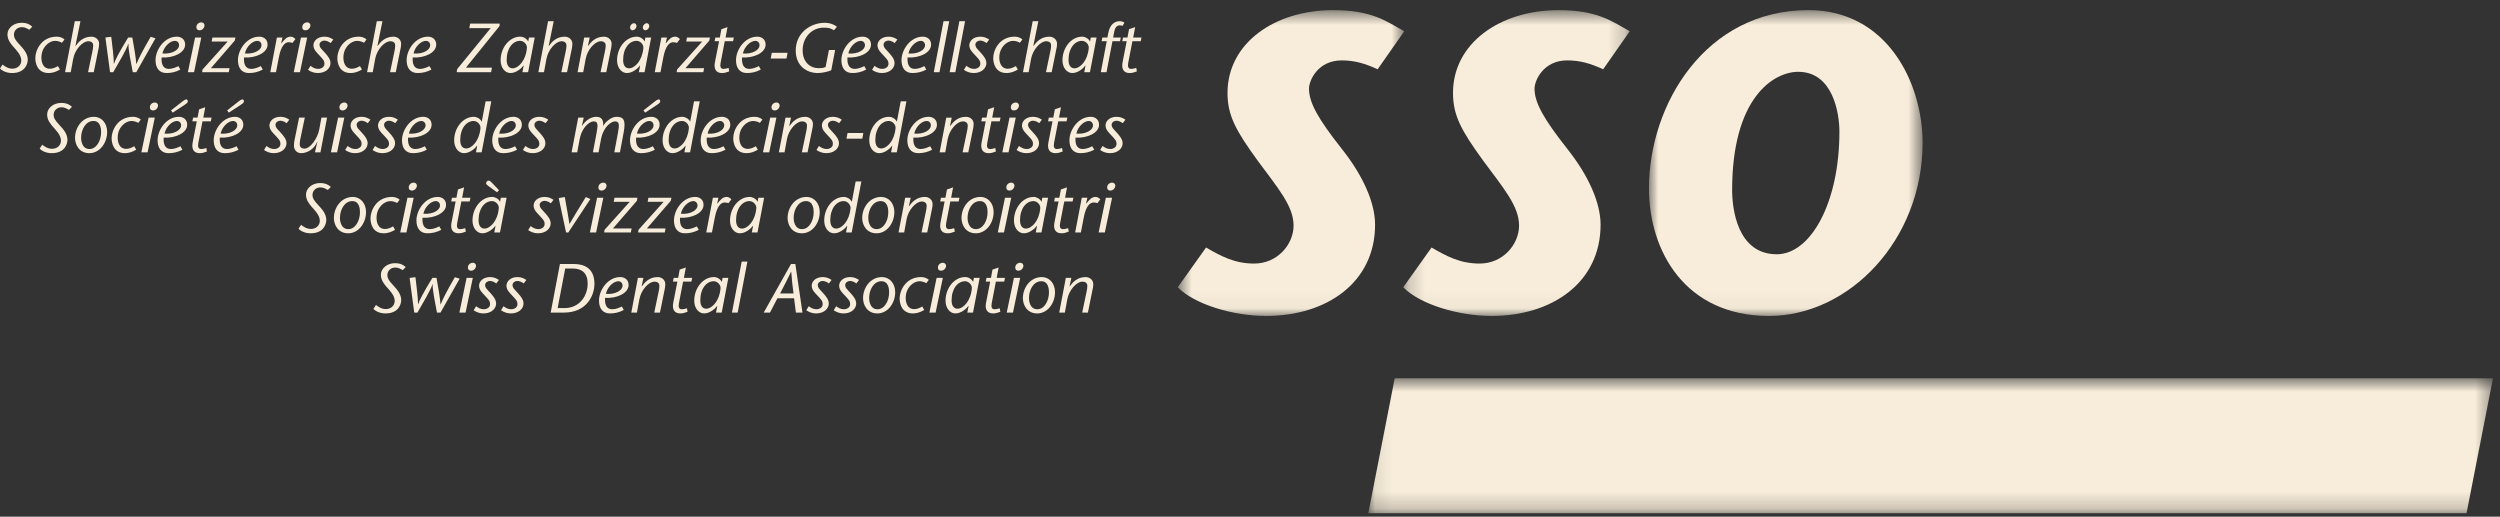<svg width="150" height="31" viewBox="0 0 150 31" fill="none" xmlns="http://www.w3.org/2000/svg">
<rect x="0" y="0" width="150" height="31" fill="#333333" stroke="none"/>
<g clip-path="url(#clip0_4120_366)">
<mask id="mask0_4120_366" style="mask-type:alpha" maskUnits="userSpaceOnUse" x="70" y="0" width="15" height="19">
<path d="M70.666 0.608H84.255V18.957H70.666V0.608Z" fill="white"/>
</mask>
<g mask="url(#mask0_4120_366)">
<path fill-rule="evenodd" clip-rule="evenodd" d="M84.255 1.876C83.173 1.267 82.301 0.608 79.982 0.608C76.483 0.608 73.651 2.586 73.651 5.577C73.651 6.944 74.166 7.856 75.454 9.63C76.688 11.303 77.614 12.368 77.614 13.533C77.614 14.649 76.663 15.814 75.247 15.814C74.063 15.814 73.241 15.358 72.364 14.851L70.666 17.234C71.644 18.249 73.961 18.957 75.968 18.957C79.622 18.957 82.505 16.93 82.505 13.483C82.505 12.19 81.81 10.568 80.498 8.92C79.08 7.122 78.54 6.159 78.54 5.321C78.54 4.816 79.08 3.624 80.498 3.624C81.269 3.624 81.887 3.803 82.659 4.156L84.255 1.876Z" fill="#F8EDDA"/>
</g>
<mask id="mask1_4120_366" style="mask-type:alpha" maskUnits="userSpaceOnUse" x="84" y="0" width="14" height="19">
<path d="M84.195 0.608H97.785V18.957H84.195V0.608Z" fill="white"/>
</mask>
<g mask="url(#mask1_4120_366)">
<path fill-rule="evenodd" clip-rule="evenodd" d="M97.785 1.876C96.703 1.267 95.829 0.608 93.512 0.608C90.013 0.608 87.18 2.586 87.18 5.577C87.18 6.944 87.697 7.856 88.984 9.63C90.219 11.303 91.144 12.368 91.144 13.533C91.144 14.649 90.192 15.814 88.779 15.814C87.594 15.814 86.769 15.358 85.894 14.851L84.195 17.234C85.174 18.249 87.49 18.957 89.497 18.957C93.153 18.957 96.035 16.93 96.035 13.483C96.035 12.19 95.339 10.568 94.029 8.92C92.613 7.122 92.072 6.159 92.072 5.321C92.072 4.816 92.613 3.624 94.029 3.624C94.8 3.624 95.417 3.803 96.19 4.156L97.785 1.876Z" fill="#F8EDDA"/>
</g>
<mask id="mask2_4120_366" style="mask-type:alpha" maskUnits="userSpaceOnUse" x="98" y="0" width="18" height="19">
<path d="M98.938 0.608H115.356V18.957H98.938V0.608Z" fill="white"/>
</mask>
<g mask="url(#mask2_4120_366)">
<path fill-rule="evenodd" clip-rule="evenodd" d="M106.607 15.256C104.213 15.256 103.928 12.469 103.928 11.403C103.928 5.88 106.4 4.309 107.894 4.309C109.978 4.309 110.365 6.791 110.365 7.906C110.365 12.165 108.64 15.256 106.607 15.256ZM106.143 18.957C110.929 18.957 115.356 14.419 115.356 8.565C115.356 4.968 113.221 0.607 108.512 0.607C102.309 0.607 98.938 6.284 98.938 11.302C98.938 15.052 101.099 18.957 106.143 18.957Z" fill="#F8EDDA"/>
</g>
<mask id="mask3_4120_366" style="mask-type:alpha" maskUnits="userSpaceOnUse" x="82" y="22" width="68" height="9">
<path d="M82.098 22.696H149.579V30.79H82.098V22.696Z" fill="white"/>
</mask>
<g mask="url(#mask3_4120_366)">
<path fill-rule="evenodd" clip-rule="evenodd" d="M82.098 30.79H147.993L149.579 22.696H83.683L82.098 30.79Z" fill="#F8EDDA"/>
</g>
<path fill-rule="evenodd" clip-rule="evenodd" d="M1.759 1.784C1.657 1.734 1.531 1.63 1.302 1.63C1.049 1.63 0.837 1.817 0.837 2.075C0.837 2.263 0.918 2.413 1.193 2.7C1.451 2.971 1.666 3.25 1.666 3.583C1.666 3.799 1.531 4.382 0.719 4.382C0.406 4.382 0.119 4.25 0 4.107L0.152 3.874C0.304 3.991 0.491 4.12 0.744 4.12C1.04 4.12 1.277 3.924 1.277 3.625C1.277 3.3 0.973 3 0.804 2.808C0.622 2.6 0.448 2.375 0.448 2.059C0.448 1.684 0.82 1.367 1.286 1.367C1.645 1.367 1.801 1.484 1.937 1.601L1.759 1.784Z" fill="#F8EDDA"/>
<path fill-rule="evenodd" clip-rule="evenodd" d="M3.595 4.174C3.367 4.308 3.147 4.382 2.919 4.382C2.25 4.382 2.119 3.807 2.119 3.475C2.119 3.041 2.462 2.2 3.409 2.2C3.586 2.2 3.764 2.266 3.87 2.366L3.718 2.567C3.662 2.525 3.468 2.45 3.316 2.45C2.927 2.45 2.483 2.849 2.483 3.449C2.483 3.666 2.542 4.124 2.999 4.124C3.168 4.124 3.333 4.049 3.477 3.965L3.595 4.174Z" fill="#F8EDDA"/>
<path fill-rule="evenodd" clip-rule="evenodd" d="M4.526 2.75L4.535 2.759C4.712 2.517 4.978 2.201 5.49 2.201C5.731 2.201 5.947 2.372 5.947 2.626C5.947 2.771 5.922 2.88 5.892 3.016L5.626 4.333H5.283L5.549 3.063C5.57 2.979 5.592 2.834 5.592 2.734C5.592 2.579 5.499 2.475 5.296 2.475C4.949 2.475 4.492 2.975 4.391 3.533L4.243 4.333H3.904L4.488 1.272H4.827L4.526 2.75Z" fill="#F8EDDA"/>
<path fill-rule="evenodd" clip-rule="evenodd" d="M6.675 2.208C6.735 2.75 6.836 3.449 6.828 3.824L6.836 3.833C6.904 3.608 7.149 3.133 7.69 2.25H7.94C8.033 2.771 8.164 3.524 8.177 3.841H8.185C8.375 3.408 8.477 3.183 9.04 2.208L9.327 2.297L8.177 4.332H7.966C7.872 3.82 7.69 2.966 7.708 2.633L7.699 2.625C7.598 2.966 7.09 3.82 6.794 4.332H6.603L6.324 2.25L6.675 2.208Z" fill="#F8EDDA"/>
<path fill-rule="evenodd" clip-rule="evenodd" d="M10.744 2.742C10.757 2.567 10.643 2.451 10.491 2.451C10.203 2.451 9.835 2.792 9.746 3.209C10.334 3.258 10.723 2.992 10.744 2.742ZM10.821 4.174C10.541 4.325 10.262 4.382 9.992 4.382C9.544 4.382 9.332 4.066 9.332 3.609C9.332 2.983 9.86 2.2 10.609 2.2C10.842 2.2 11.108 2.333 11.108 2.676C11.108 3.175 10.389 3.491 9.696 3.449C9.679 3.733 9.713 4.133 10.14 4.133C10.355 4.133 10.592 4.024 10.702 3.966L10.821 4.174Z" fill="#F8EDDA"/>
<path fill-rule="evenodd" clip-rule="evenodd" d="M11.783 1.622C11.783 1.459 11.93 1.343 12.073 1.343C12.225 1.343 12.271 1.459 12.271 1.521C12.271 1.647 12.161 1.817 11.976 1.817C11.792 1.817 11.783 1.676 11.783 1.622ZM12.077 2.25L11.644 4.333H11.271L11.705 2.25H12.077Z" fill="#F8EDDA"/>
<path fill-rule="evenodd" clip-rule="evenodd" d="M14.087 2.434L12.653 4.091H13.774L13.727 4.332H12.129L12.15 4.174L13.66 2.492H12.699L12.746 2.25H14.125L14.087 2.434Z" fill="#F8EDDA"/>
<path fill-rule="evenodd" clip-rule="evenodd" d="M15.69 2.742C15.703 2.567 15.588 2.451 15.437 2.451C15.149 2.451 14.781 2.792 14.692 3.209C15.28 3.258 15.669 2.992 15.69 2.742ZM15.766 4.174C15.487 4.325 15.208 4.382 14.937 4.382C14.489 4.382 14.277 4.066 14.277 3.609C14.277 2.983 14.806 2.2 15.555 2.2C15.787 2.2 16.054 2.333 16.054 2.676C16.054 3.175 15.335 3.491 14.642 3.449C14.624 3.733 14.658 4.133 15.085 4.133C15.301 4.133 15.538 4.024 15.648 3.966L15.766 4.174Z" fill="#F8EDDA"/>
<path fill-rule="evenodd" clip-rule="evenodd" d="M16.872 2.592L16.881 2.601C17.092 2.342 17.211 2.2 17.451 2.2C17.566 2.2 17.65 2.276 17.727 2.342L17.549 2.576C17.516 2.559 17.435 2.533 17.32 2.533C17.084 2.533 16.859 2.783 16.737 3.413L16.559 4.333H16.217L16.614 2.251H16.948L16.872 2.592Z" fill="#F8EDDA"/>
<path fill-rule="evenodd" clip-rule="evenodd" d="M18.136 1.622C18.136 1.459 18.283 1.343 18.427 1.343C18.579 1.343 18.625 1.459 18.625 1.521C18.625 1.647 18.514 1.817 18.33 1.817C18.145 1.817 18.136 1.676 18.136 1.622ZM18.431 2.25L17.998 4.333H17.625L18.058 2.25H18.431Z" fill="#F8EDDA"/>
<path fill-rule="evenodd" clip-rule="evenodd" d="M19.838 2.584C19.732 2.5 19.588 2.434 19.453 2.434C19.326 2.434 19.169 2.533 19.169 2.675C19.169 2.854 19.313 2.962 19.487 3.158C19.669 3.362 19.829 3.55 19.829 3.791C19.829 4.091 19.546 4.382 19.068 4.382C18.853 4.382 18.645 4.308 18.48 4.191L18.629 3.949C18.776 4.066 18.924 4.133 19.093 4.133C19.271 4.133 19.466 4.024 19.466 3.833C19.466 3.625 19.377 3.558 19.157 3.316C19.017 3.162 18.806 2.983 18.806 2.717C18.806 2.475 19.026 2.2 19.474 2.2C19.719 2.2 19.889 2.3 19.998 2.375L19.838 2.584Z" fill="#F8EDDA"/>
<path fill-rule="evenodd" clip-rule="evenodd" d="M21.716 4.174C21.488 4.308 21.268 4.382 21.04 4.382C20.371 4.382 20.24 3.807 20.24 3.475C20.24 3.041 20.583 2.2 21.53 2.2C21.707 2.2 21.885 2.266 21.991 2.366L21.839 2.567C21.783 2.525 21.589 2.45 21.437 2.45C21.048 2.45 20.604 2.849 20.604 3.449C20.604 3.666 20.663 4.124 21.12 4.124C21.289 4.124 21.454 4.049 21.598 3.965L21.716 4.174Z" fill="#F8EDDA"/>
<path fill-rule="evenodd" clip-rule="evenodd" d="M22.647 2.75L22.656 2.759C22.833 2.517 23.099 2.201 23.611 2.201C23.852 2.201 24.068 2.372 24.068 2.626C24.068 2.771 24.043 2.88 24.013 3.016L23.746 4.333H23.404L23.671 3.063C23.691 2.979 23.712 2.834 23.712 2.734C23.712 2.579 23.62 2.475 23.417 2.475C23.07 2.475 22.613 2.975 22.511 3.533L22.364 4.333H22.025L22.609 1.272H22.947L22.647 2.75Z" fill="#F8EDDA"/>
<path fill-rule="evenodd" clip-rule="evenodd" d="M25.811 2.742C25.824 2.567 25.709 2.451 25.557 2.451C25.269 2.451 24.901 2.792 24.813 3.209C25.4 3.258 25.79 2.992 25.811 2.742ZM25.887 4.174C25.608 4.325 25.329 4.382 25.058 4.382C24.61 4.382 24.398 4.066 24.398 3.609C24.398 2.983 24.927 2.2 25.676 2.2C25.908 2.2 26.174 2.333 26.174 2.676C26.174 3.175 25.456 3.491 24.762 3.449C24.745 3.733 24.779 4.133 25.206 4.133C25.422 4.133 25.658 4.024 25.769 3.966L25.887 4.174Z" fill="#F8EDDA"/>
<path fill-rule="evenodd" clip-rule="evenodd" d="M29.965 1.571L27.952 4.062H29.517L29.465 4.333H27.402L27.428 4.149L29.44 1.688H28.159L28.21 1.417H29.986L29.965 1.571Z" fill="#F8EDDA"/>
<path fill-rule="evenodd" clip-rule="evenodd" d="M31.208 2.45C30.777 2.45 30.4 2.883 30.4 3.599C30.4 3.916 30.532 4.099 30.756 4.099C31.098 4.099 31.551 3.641 31.614 2.883C31.64 2.691 31.445 2.45 31.208 2.45ZM31.686 4.333H31.344L31.42 3.94L31.411 3.932C31.319 4.066 30.992 4.382 30.629 4.382C30.303 4.382 30.037 4.066 30.037 3.616C30.037 2.858 30.566 2.2 31.217 2.2C31.395 2.2 31.598 2.308 31.686 2.483H31.695L31.737 2.25H32.083L31.686 4.333Z" fill="#F8EDDA"/>
<path fill-rule="evenodd" clip-rule="evenodd" d="M32.922 2.75L32.932 2.759C33.109 2.517 33.375 2.201 33.887 2.201C34.127 2.201 34.343 2.372 34.343 2.626C34.343 2.771 34.318 2.88 34.289 3.016L34.022 4.333H33.68L33.946 3.063C33.967 2.979 33.988 2.834 33.988 2.734C33.988 2.579 33.895 2.475 33.692 2.475C33.346 2.475 32.888 2.975 32.787 3.533L32.639 4.333H32.301L32.884 1.272H33.223L32.922 2.75Z" fill="#F8EDDA"/>
<path fill-rule="evenodd" clip-rule="evenodd" d="M35.276 2.75L35.285 2.759C35.462 2.517 35.728 2.201 36.24 2.201C36.481 2.201 36.697 2.371 36.697 2.626C36.697 2.771 36.672 2.88 36.643 3.016L36.376 4.333H36.033L36.299 3.063C36.32 2.979 36.342 2.833 36.342 2.734C36.342 2.579 36.249 2.475 36.046 2.475C35.699 2.475 35.242 2.975 35.141 3.533L34.993 4.333H34.654L35.052 2.251H35.382L35.276 2.75Z" fill="#F8EDDA"/>
<path fill-rule="evenodd" clip-rule="evenodd" d="M38.952 1.605C38.931 1.721 38.825 1.817 38.72 1.817C38.622 1.817 38.55 1.717 38.572 1.605C38.588 1.501 38.707 1.392 38.799 1.392C38.906 1.392 38.977 1.492 38.952 1.605ZM37.806 1.605C37.823 1.501 37.937 1.392 38.035 1.392C38.14 1.392 38.207 1.492 38.187 1.605C38.161 1.721 38.056 1.817 37.954 1.817C37.852 1.817 37.785 1.717 37.806 1.605ZM38.195 2.45C37.764 2.45 37.388 2.883 37.388 3.599C37.388 3.916 37.519 4.099 37.742 4.099C38.085 4.099 38.538 3.642 38.601 2.883C38.627 2.692 38.431 2.45 38.195 2.45ZM38.673 4.332H38.33L38.406 3.941L38.398 3.932C38.305 4.066 37.98 4.382 37.615 4.382C37.29 4.382 37.023 4.066 37.023 3.617C37.023 2.858 37.552 2.2 38.204 2.2C38.381 2.2 38.584 2.308 38.673 2.483H38.681L38.723 2.25H39.07L38.673 4.332Z" fill="#F8EDDA"/>
<path fill-rule="evenodd" clip-rule="evenodd" d="M39.941 2.592L39.949 2.601C40.16 2.342 40.28 2.2 40.52 2.2C40.635 2.2 40.719 2.276 40.796 2.342L40.618 2.576C40.584 2.559 40.504 2.533 40.389 2.533C40.152 2.533 39.928 2.783 39.806 3.413L39.628 4.333H39.285L39.683 2.251H40.017L39.941 2.592Z" fill="#F8EDDA"/>
<path fill-rule="evenodd" clip-rule="evenodd" d="M42.56 2.434L41.126 4.091H42.246L42.2 4.332H40.602L40.622 4.174L42.133 2.492H41.172L41.219 2.25H42.598L42.56 2.434Z" fill="#F8EDDA"/>
<path fill-rule="evenodd" clip-rule="evenodd" d="M43.752 4.283C43.608 4.341 43.457 4.383 43.325 4.383C42.944 4.383 42.818 4.12 42.898 3.725L43.144 2.471H42.877L42.923 2.25H43.19L43.283 1.751L43.651 1.626L43.533 2.25H44.031L43.985 2.471H43.486L43.237 3.763C43.19 4 43.241 4.133 43.402 4.133C43.515 4.133 43.634 4.099 43.718 4.074L43.752 4.283Z" fill="#F8EDDA"/>
<path fill-rule="evenodd" clip-rule="evenodd" d="M45.572 2.742C45.586 2.567 45.471 2.451 45.319 2.451C45.031 2.451 44.663 2.792 44.574 3.209C45.162 3.258 45.551 2.992 45.572 2.742ZM45.648 4.174C45.369 4.325 45.09 4.382 44.819 4.382C44.371 4.382 44.16 4.066 44.16 3.609C44.16 2.983 44.688 2.2 45.437 2.2C45.669 2.2 45.936 2.333 45.936 2.676C45.936 3.175 45.218 3.491 44.524 3.449C44.507 3.733 44.54 4.133 44.968 4.133C45.184 4.133 45.42 4.024 45.53 3.966L45.648 4.174Z" fill="#F8EDDA"/>
<path fill-rule="evenodd" clip-rule="evenodd" d="M46.242 3.512L46.306 3.17H47.253L47.189 3.512H46.242Z" fill="#F8EDDA"/>
<path fill-rule="evenodd" clip-rule="evenodd" d="M50.108 3L49.875 4.216C49.672 4.316 49.262 4.382 49.071 4.382C48.421 4.382 47.744 3.974 47.744 3.033C47.744 1.95 48.657 1.367 49.477 1.367C49.816 1.367 50.095 1.493 50.214 1.609L50.036 1.817C49.926 1.759 49.833 1.659 49.427 1.659C48.708 1.659 48.158 2.242 48.158 3.016C48.158 3.716 48.599 4.091 49.114 4.091C49.216 4.087 49.385 4.099 49.537 4.016L49.736 3H50.108Z" fill="#F8EDDA"/>
<path fill-rule="evenodd" clip-rule="evenodd" d="M51.897 2.742C51.91 2.567 51.795 2.451 51.643 2.451C51.355 2.451 50.987 2.792 50.899 3.209C51.487 3.258 51.876 2.992 51.897 2.742ZM51.973 4.174C51.694 4.325 51.415 4.382 51.144 4.382C50.696 4.382 50.484 4.066 50.484 3.609C50.484 2.983 51.013 2.2 51.761 2.2C51.994 2.2 52.261 2.333 52.261 2.676C52.261 3.175 51.542 3.491 50.848 3.449C50.831 3.733 50.865 4.133 51.292 4.133C51.508 4.133 51.745 4.024 51.855 3.966L51.973 4.174Z" fill="#F8EDDA"/>
<path fill-rule="evenodd" clip-rule="evenodd" d="M53.682 2.584C53.575 2.5 53.432 2.434 53.296 2.434C53.17 2.434 53.013 2.533 53.013 2.675C53.013 2.854 53.157 2.962 53.33 3.158C53.513 3.362 53.673 3.55 53.673 3.791C53.673 4.091 53.39 4.382 52.912 4.382C52.696 4.382 52.488 4.308 52.324 4.191L52.472 3.949C52.62 4.066 52.768 4.133 52.937 4.133C53.115 4.133 53.309 4.024 53.309 3.833C53.309 3.625 53.221 3.558 53 3.316C52.861 3.162 52.65 2.983 52.65 2.717C52.65 2.475 52.87 2.2 53.317 2.2C53.563 2.2 53.732 2.3 53.842 2.375L53.682 2.584Z" fill="#F8EDDA"/>
<path fill-rule="evenodd" clip-rule="evenodd" d="M55.502 2.742C55.515 2.567 55.401 2.451 55.248 2.451C54.961 2.451 54.593 2.792 54.505 3.209C55.092 3.258 55.481 2.992 55.502 2.742ZM55.579 4.174C55.3 4.325 55.02 4.382 54.749 4.382C54.302 4.382 54.09 4.066 54.09 3.609C54.09 2.983 54.618 2.2 55.367 2.2C55.6 2.2 55.866 2.333 55.866 2.676C55.866 3.175 55.147 3.491 54.453 3.449C54.436 3.733 54.47 4.133 54.898 4.133C55.113 4.133 55.35 4.024 55.46 3.966L55.579 4.174Z" fill="#F8EDDA"/>
<path fill-rule="evenodd" clip-rule="evenodd" d="M56.027 4.332L56.611 1.272H56.953L56.37 4.332H56.027Z" fill="#F8EDDA"/>
<path fill-rule="evenodd" clip-rule="evenodd" d="M56.978 4.332L57.562 1.272H57.904L57.321 4.332H56.978Z" fill="#F8EDDA"/>
<path fill-rule="evenodd" clip-rule="evenodd" d="M59.191 2.584C59.085 2.5 58.942 2.434 58.806 2.434C58.68 2.434 58.523 2.533 58.523 2.675C58.523 2.854 58.667 2.962 58.84 3.158C59.022 3.362 59.183 3.55 59.183 3.791C59.183 4.091 58.899 4.382 58.422 4.382C58.206 4.382 57.998 4.308 57.834 4.191L57.981 3.949C58.13 4.066 58.278 4.133 58.447 4.133C58.625 4.133 58.819 4.024 58.819 3.833C58.819 3.625 58.73 3.558 58.51 3.316C58.371 3.162 58.159 2.983 58.159 2.717C58.159 2.475 58.38 2.2 58.827 2.2C59.073 2.2 59.242 2.3 59.352 2.375L59.191 2.584Z" fill="#F8EDDA"/>
<path fill-rule="evenodd" clip-rule="evenodd" d="M61.07 4.174C60.842 4.308 60.621 4.382 60.393 4.382C59.725 4.382 59.594 3.807 59.594 3.475C59.594 3.041 59.936 2.2 60.884 2.2C61.061 2.2 61.239 2.266 61.344 2.366L61.193 2.567C61.138 2.525 60.943 2.45 60.791 2.45C60.402 2.45 59.957 2.849 59.957 3.449C59.957 3.666 60.017 4.124 60.473 4.124C60.643 4.124 60.808 4.049 60.952 3.965L61.07 4.174Z" fill="#F8EDDA"/>
<path fill-rule="evenodd" clip-rule="evenodd" d="M62.001 2.75L62.009 2.759C62.187 2.517 62.453 2.201 62.965 2.201C63.206 2.201 63.422 2.372 63.422 2.626C63.422 2.771 63.396 2.88 63.367 3.016L63.1 4.333H62.758L63.024 3.063C63.045 2.979 63.067 2.834 63.067 2.734C63.067 2.579 62.973 2.475 62.77 2.475C62.424 2.475 61.967 2.975 61.865 3.533L61.717 4.333H61.379L61.962 1.272H62.3L62.001 2.75Z" fill="#F8EDDA"/>
<path fill-rule="evenodd" clip-rule="evenodd" d="M64.919 2.45C64.488 2.45 64.111 2.883 64.111 3.599C64.111 3.916 64.243 4.099 64.467 4.099C64.809 4.099 65.262 3.641 65.325 2.883C65.35 2.691 65.156 2.45 64.919 2.45ZM65.397 4.333H65.055L65.131 3.94L65.122 3.932C65.029 4.066 64.704 4.382 64.34 4.382C64.014 4.382 63.748 4.066 63.748 3.616C63.748 2.858 64.276 2.2 64.928 2.2C65.106 2.2 65.308 2.308 65.397 2.483H65.406L65.447 2.25H65.795L65.397 4.333Z" fill="#F8EDDA"/>
<path fill-rule="evenodd" clip-rule="evenodd" d="M66.049 4.332L66.404 2.471H66.099L66.141 2.25H66.447L66.493 1.996C66.599 1.409 66.933 1.272 67.186 1.272C67.288 1.272 67.398 1.308 67.466 1.359L67.356 1.551C67.305 1.534 67.254 1.521 67.178 1.521C67.119 1.521 66.924 1.538 66.861 1.876L66.789 2.25H67.246L67.203 2.471H66.747L66.391 4.332H66.049Z" fill="#F8EDDA"/>
<path fill-rule="evenodd" clip-rule="evenodd" d="M68.212 4.283C68.068 4.341 67.916 4.383 67.784 4.383C67.403 4.383 67.276 4.12 67.357 3.725L67.602 2.471H67.336L67.382 2.25H67.649L67.742 1.751L68.11 1.626L67.992 2.25H68.491L68.444 2.471H67.945L67.695 3.763C67.649 4 67.7 4.133 67.86 4.133C67.975 4.133 68.093 4.099 68.178 4.074L68.212 4.283Z" fill="#F8EDDA"/>
<path fill-rule="evenodd" clip-rule="evenodd" d="M4.14 6.592C4.038 6.542 3.912 6.438 3.683 6.438C3.43 6.438 3.218 6.626 3.218 6.883C3.218 7.071 3.299 7.221 3.573 7.508C3.831 7.779 4.047 8.058 4.047 8.391C4.047 8.607 3.912 9.19 3.099 9.19C2.787 9.19 2.499 9.058 2.381 8.915L2.533 8.682C2.685 8.799 2.872 8.928 3.125 8.928C3.421 8.928 3.658 8.732 3.658 8.432C3.658 8.108 3.354 7.808 3.185 7.616C3.002 7.409 2.829 7.184 2.829 6.866C2.829 6.492 3.201 6.175 3.667 6.175C4.026 6.175 4.182 6.292 4.318 6.409L4.14 6.592Z" fill="#F8EDDA"/>
<path fill-rule="evenodd" clip-rule="evenodd" d="M4.866 8.274C4.866 8.449 4.925 8.941 5.369 8.941C5.783 8.941 6.067 8.449 6.067 7.924C6.067 7.775 6.049 7.258 5.61 7.258C5.136 7.258 4.866 7.775 4.866 8.274ZM6.43 7.916C6.43 8.574 5.986 9.19 5.36 9.19C4.751 9.19 4.502 8.682 4.502 8.274C4.502 7.657 4.929 7.008 5.643 7.008C6.071 7.008 6.43 7.366 6.43 7.916Z" fill="#F8EDDA"/>
<path fill-rule="evenodd" clip-rule="evenodd" d="M8.173 8.982C7.945 9.116 7.725 9.19 7.497 9.19C6.828 9.19 6.697 8.615 6.697 8.283C6.697 7.85 7.04 7.008 7.987 7.008C8.165 7.008 8.342 7.075 8.448 7.175L8.296 7.374C8.24 7.333 8.046 7.258 7.894 7.258C7.505 7.258 7.061 7.657 7.061 8.258C7.061 8.474 7.12 8.932 7.577 8.932C7.746 8.932 7.911 8.857 8.055 8.774L8.173 8.982Z" fill="#F8EDDA"/>
<path fill-rule="evenodd" clip-rule="evenodd" d="M8.994 6.43C8.994 6.267 9.141 6.151 9.284 6.151C9.436 6.151 9.482 6.267 9.482 6.33C9.482 6.455 9.371 6.626 9.187 6.626C9.003 6.626 8.994 6.484 8.994 6.43ZM9.288 7.058L8.855 9.141H8.482L8.916 7.058H9.288Z" fill="#F8EDDA"/>
<path fill-rule="evenodd" clip-rule="evenodd" d="M10.263 6.622L10.94 6.093C11.021 6.03 11.109 5.963 11.189 5.963C11.236 5.963 11.278 6.042 11.269 6.093C11.253 6.176 11.164 6.234 11.075 6.292L10.361 6.759L10.263 6.622ZM10.868 7.55C10.88 7.375 10.766 7.259 10.614 7.259C10.327 7.259 9.959 7.6 9.87 8.017C10.457 8.067 10.846 7.8 10.868 7.55ZM10.944 8.983C10.665 9.133 10.386 9.191 10.115 9.191C9.667 9.191 9.455 8.874 9.455 8.416C9.455 7.792 9.984 7.009 10.732 7.009C10.965 7.009 11.232 7.141 11.232 7.484C11.232 7.983 10.512 8.3 9.819 8.258C9.802 8.541 9.836 8.941 10.263 8.941C10.479 8.941 10.716 8.833 10.825 8.775L10.944 8.983Z" fill="#F8EDDA"/>
<path fill-rule="evenodd" clip-rule="evenodd" d="M12.416 9.091C12.273 9.149 12.121 9.191 11.989 9.191C11.609 9.191 11.482 8.928 11.562 8.533L11.808 7.28H11.541L11.587 7.058H11.854L11.947 6.559L12.315 6.434L12.197 7.058H12.696L12.649 7.28H12.15L11.901 8.571C11.854 8.808 11.905 8.941 12.066 8.941C12.18 8.941 12.298 8.907 12.382 8.882L12.416 9.091Z" fill="#F8EDDA"/>
<path fill-rule="evenodd" clip-rule="evenodd" d="M13.63 6.622L14.307 6.093C14.388 6.03 14.476 5.963 14.556 5.963C14.603 5.963 14.646 6.042 14.636 6.093C14.62 6.176 14.531 6.234 14.442 6.292L13.728 6.759L13.63 6.622ZM14.235 7.55C14.248 7.375 14.133 7.259 13.982 7.259C13.694 7.259 13.326 7.6 13.237 8.017C13.825 8.067 14.214 7.8 14.235 7.55ZM14.311 8.983C14.032 9.133 13.753 9.191 13.482 9.191C13.034 9.191 12.822 8.874 12.822 8.416C12.822 7.792 13.351 7.009 14.1 7.009C14.332 7.009 14.599 7.141 14.599 7.484C14.599 7.983 13.88 8.3 13.187 8.258C13.169 8.541 13.203 8.941 13.63 8.941C13.846 8.941 14.083 8.833 14.193 8.775L14.311 8.983Z" fill="#F8EDDA"/>
<path fill-rule="evenodd" clip-rule="evenodd" d="M17.197 7.391C17.092 7.308 16.948 7.242 16.812 7.242C16.686 7.242 16.529 7.341 16.529 7.483C16.529 7.662 16.673 7.771 16.847 7.966C17.028 8.17 17.189 8.358 17.189 8.599C17.189 8.899 16.905 9.19 16.427 9.19C16.212 9.19 16.005 9.116 15.84 8.999L15.988 8.758C16.136 8.874 16.284 8.941 16.453 8.941C16.631 8.941 16.825 8.832 16.825 8.641C16.825 8.432 16.736 8.366 16.516 8.124C16.377 7.971 16.166 7.791 16.166 7.525C16.166 7.283 16.386 7.008 16.834 7.008C17.079 7.008 17.248 7.108 17.358 7.183L17.197 7.391Z" fill="#F8EDDA"/>
<path fill-rule="evenodd" clip-rule="evenodd" d="M19.041 8.508L19.032 8.499C18.859 8.957 18.424 9.19 18.068 9.19C17.823 9.19 17.637 9.003 17.637 8.749C17.637 8.603 17.65 8.512 17.679 8.374L17.946 7.058H18.288L18.022 8.329C18 8.412 17.984 8.558 17.984 8.657C17.984 8.832 18.093 8.916 18.28 8.916C18.61 8.916 19.058 8.304 19.155 7.766L19.286 7.058H19.624L19.227 9.141H18.897L19.041 8.508Z" fill="#F8EDDA"/>
<path fill-rule="evenodd" clip-rule="evenodd" d="M20.365 6.43C20.365 6.267 20.512 6.151 20.655 6.151C20.807 6.151 20.854 6.267 20.854 6.33C20.854 6.455 20.743 6.626 20.558 6.626C20.374 6.626 20.365 6.484 20.365 6.43ZM20.659 7.058L20.226 9.141H19.854L20.287 7.058H20.659Z" fill="#F8EDDA"/>
<path fill-rule="evenodd" clip-rule="evenodd" d="M22.066 7.391C21.961 7.308 21.817 7.242 21.681 7.242C21.555 7.242 21.398 7.341 21.398 7.483C21.398 7.662 21.542 7.771 21.716 7.966C21.897 8.17 22.058 8.358 22.058 8.599C22.058 8.899 21.774 9.19 21.297 9.19C21.081 9.19 20.874 9.116 20.709 8.999L20.857 8.758C21.005 8.874 21.153 8.941 21.322 8.941C21.5 8.941 21.694 8.832 21.694 8.641C21.694 8.432 21.605 8.366 21.386 8.124C21.246 7.971 21.035 7.791 21.035 7.525C21.035 7.283 21.255 7.008 21.703 7.008C21.948 7.008 22.118 7.108 22.227 7.183L22.066 7.391Z" fill="#F8EDDA"/>
<path fill-rule="evenodd" clip-rule="evenodd" d="M23.713 7.391C23.607 7.308 23.463 7.242 23.328 7.242C23.201 7.242 23.044 7.341 23.044 7.483C23.044 7.662 23.188 7.771 23.362 7.966C23.544 8.17 23.704 8.358 23.704 8.599C23.704 8.899 23.421 9.19 22.943 9.19C22.728 9.19 22.52 9.116 22.355 8.999L22.504 8.758C22.651 8.874 22.799 8.941 22.968 8.941C23.146 8.941 23.341 8.832 23.341 8.641C23.341 8.432 23.252 8.366 23.032 8.124C22.892 7.971 22.681 7.791 22.681 7.525C22.681 7.283 22.901 7.008 23.349 7.008C23.594 7.008 23.764 7.108 23.873 7.183L23.713 7.391Z" fill="#F8EDDA"/>
<path fill-rule="evenodd" clip-rule="evenodd" d="M25.532 7.55C25.545 7.375 25.43 7.259 25.278 7.259C24.991 7.259 24.623 7.6 24.534 8.017C25.122 8.067 25.511 7.8 25.532 7.55ZM25.608 8.982C25.329 9.133 25.05 9.19 24.779 9.19C24.331 9.19 24.119 8.874 24.119 8.416C24.119 7.791 24.648 7.008 25.396 7.008C25.629 7.008 25.896 7.141 25.896 7.484C25.896 7.983 25.177 8.299 24.483 8.258C24.466 8.541 24.5 8.941 24.927 8.941C25.143 8.941 25.38 8.832 25.489 8.775L25.608 8.982Z" fill="#F8EDDA"/>
<path fill-rule="evenodd" clip-rule="evenodd" d="M28.422 7.259C27.99 7.259 27.614 7.692 27.614 8.408C27.614 8.724 27.745 8.908 27.969 8.908C28.312 8.908 28.764 8.449 28.828 7.692C28.853 7.5 28.658 7.259 28.422 7.259ZM28.899 9.141H28.557L28.633 8.75L28.625 8.74C28.532 8.874 28.206 9.191 27.842 9.191C27.517 9.191 27.25 8.874 27.25 8.424C27.25 7.666 27.778 7.009 28.43 7.009C28.607 7.009 28.811 7.117 28.899 7.292H28.908L29.136 6.081H29.478L28.899 9.141Z" fill="#F8EDDA"/>
<path fill-rule="evenodd" clip-rule="evenodd" d="M30.948 7.55C30.96 7.375 30.846 7.259 30.694 7.259C30.406 7.259 30.038 7.6 29.949 8.017C30.537 8.067 30.927 7.8 30.948 7.55ZM31.023 8.982C30.744 9.133 30.465 9.19 30.194 9.19C29.746 9.19 29.535 8.874 29.535 8.416C29.535 7.791 30.063 7.008 30.812 7.008C31.044 7.008 31.311 7.141 31.311 7.484C31.311 7.983 30.593 8.299 29.899 8.258C29.881 8.541 29.915 8.941 30.343 8.941C30.559 8.941 30.795 8.832 30.905 8.775L31.023 8.982Z" fill="#F8EDDA"/>
<path fill-rule="evenodd" clip-rule="evenodd" d="M32.732 7.391C32.627 7.308 32.483 7.242 32.348 7.242C32.221 7.242 32.065 7.341 32.065 7.483C32.065 7.662 32.208 7.771 32.382 7.966C32.564 8.17 32.724 8.358 32.724 8.599C32.724 8.899 32.44 9.19 31.963 9.19C31.747 9.19 31.54 9.116 31.375 8.999L31.523 8.758C31.671 8.874 31.819 8.941 31.989 8.941C32.166 8.941 32.36 8.832 32.36 8.641C32.36 8.432 32.272 8.366 32.051 8.124C31.913 7.971 31.701 7.791 31.701 7.525C31.701 7.283 31.921 7.008 32.369 7.008C32.614 7.008 32.784 7.108 32.894 7.183L32.732 7.391Z" fill="#F8EDDA"/>
<path fill-rule="evenodd" clip-rule="evenodd" d="M34.916 7.541L34.925 7.55C35.078 7.304 35.398 7.008 35.771 7.008C36.121 7.008 36.215 7.233 36.189 7.541L36.197 7.55C36.312 7.329 36.667 7.008 36.988 7.008C37.428 7.008 37.555 7.217 37.42 7.941L37.196 9.141H36.858L37.082 7.946C37.166 7.483 37.166 7.283 36.9 7.283C36.688 7.283 36.202 7.579 36.054 8.383L35.914 9.141H35.576L35.8 7.946C35.885 7.483 35.885 7.283 35.619 7.283C35.407 7.283 34.921 7.579 34.773 8.383L34.633 9.141H34.295L34.693 7.058H35.022L34.916 7.541Z" fill="#F8EDDA"/>
<path fill-rule="evenodd" clip-rule="evenodd" d="M38.609 6.622L39.285 6.093C39.366 6.03 39.454 5.963 39.535 5.963C39.581 5.963 39.624 6.042 39.615 6.093C39.598 6.176 39.509 6.234 39.42 6.292L38.706 6.759L38.609 6.622ZM39.213 7.55C39.226 7.375 39.111 7.259 38.959 7.259C38.672 7.259 38.304 7.6 38.215 8.017C38.803 8.067 39.192 7.8 39.213 7.55ZM39.29 8.983C39.01 9.133 38.731 9.191 38.461 9.191C38.012 9.191 37.801 8.874 37.801 8.416C37.801 7.792 38.329 7.009 39.078 7.009C39.311 7.009 39.577 7.141 39.577 7.484C39.577 7.983 38.858 8.3 38.164 8.258C38.148 8.541 38.182 8.941 38.609 8.941C38.825 8.941 39.061 8.833 39.17 8.775L39.29 8.983Z" fill="#F8EDDA"/>
<path fill-rule="evenodd" clip-rule="evenodd" d="M40.927 7.259C40.495 7.259 40.119 7.692 40.119 8.408C40.119 8.724 40.25 8.908 40.474 8.908C40.816 8.908 41.269 8.449 41.332 7.692C41.358 7.5 41.164 7.259 40.927 7.259ZM41.405 9.141H41.063L41.139 8.75L41.13 8.74C41.037 8.874 40.711 9.191 40.348 9.191C40.022 9.191 39.756 8.874 39.756 8.424C39.756 7.666 40.284 7.009 40.935 7.009C41.113 7.009 41.316 7.117 41.405 7.292H41.413L41.641 6.081H41.984L41.405 9.141Z" fill="#F8EDDA"/>
<path fill-rule="evenodd" clip-rule="evenodd" d="M43.453 7.55C43.466 7.375 43.352 7.259 43.2 7.259C42.912 7.259 42.544 7.6 42.455 8.017C43.043 8.067 43.432 7.8 43.453 7.55ZM43.529 8.982C43.25 9.133 42.971 9.19 42.7 9.19C42.252 9.19 42.041 8.874 42.041 8.416C42.041 7.791 42.569 7.008 43.318 7.008C43.55 7.008 43.817 7.141 43.817 7.484C43.817 7.983 43.098 8.299 42.405 8.258C42.387 8.541 42.421 8.941 42.849 8.941C43.065 8.941 43.301 8.832 43.411 8.775L43.529 8.982Z" fill="#F8EDDA"/>
<path fill-rule="evenodd" clip-rule="evenodd" d="M45.47 8.982C45.242 9.116 45.022 9.19 44.794 9.19C44.126 9.19 43.994 8.615 43.994 8.283C43.994 7.85 44.337 7.008 45.284 7.008C45.461 7.008 45.639 7.075 45.745 7.175L45.593 7.374C45.537 7.333 45.343 7.258 45.192 7.258C44.802 7.258 44.358 7.657 44.358 8.258C44.358 8.474 44.418 8.932 44.874 8.932C45.044 8.932 45.208 8.857 45.352 8.774L45.47 8.982Z" fill="#F8EDDA"/>
<path fill-rule="evenodd" clip-rule="evenodd" d="M46.29 6.43C46.29 6.267 46.438 6.151 46.581 6.151C46.733 6.151 46.779 6.267 46.779 6.33C46.779 6.455 46.668 6.626 46.484 6.626C46.3 6.626 46.29 6.484 46.29 6.43ZM46.585 7.058L46.153 9.141H45.779L46.212 7.058H46.585Z" fill="#F8EDDA"/>
<path fill-rule="evenodd" clip-rule="evenodd" d="M47.354 7.558L47.363 7.567C47.54 7.325 47.806 7.009 48.318 7.009C48.56 7.009 48.776 7.18 48.776 7.434C48.776 7.579 48.75 7.688 48.72 7.825L48.453 9.141H48.111L48.377 7.871C48.398 7.787 48.42 7.642 48.42 7.542C48.42 7.387 48.327 7.284 48.124 7.284C47.778 7.284 47.32 7.783 47.219 8.341L47.071 9.141H46.732L47.13 7.059H47.46L47.354 7.558Z" fill="#F8EDDA"/>
<path fill-rule="evenodd" clip-rule="evenodd" d="M50.346 7.391C50.239 7.308 50.096 7.242 49.961 7.242C49.834 7.242 49.677 7.341 49.677 7.483C49.677 7.662 49.821 7.771 49.995 7.966C50.177 8.17 50.337 8.358 50.337 8.599C50.337 8.899 50.054 9.19 49.576 9.19C49.36 9.19 49.153 9.116 48.988 8.999L49.136 8.758C49.284 8.874 49.432 8.941 49.601 8.941C49.779 8.941 49.973 8.832 49.973 8.641C49.973 8.432 49.885 8.366 49.664 8.124C49.525 7.971 49.314 7.791 49.314 7.525C49.314 7.283 49.534 7.008 49.981 7.008C50.227 7.008 50.396 7.108 50.506 7.183L50.346 7.391Z" fill="#F8EDDA"/>
<path fill-rule="evenodd" clip-rule="evenodd" d="M50.789 8.32L50.853 7.979H51.8L51.737 8.32H50.789Z" fill="#F8EDDA"/>
<path fill-rule="evenodd" clip-rule="evenodd" d="M53.327 7.259C52.896 7.259 52.519 7.692 52.519 8.408C52.519 8.724 52.651 8.908 52.875 8.908C53.217 8.908 53.67 8.449 53.733 7.692C53.759 7.5 53.564 7.259 53.327 7.259ZM53.805 9.141H53.463L53.539 8.75L53.53 8.74C53.438 8.874 53.112 9.191 52.748 9.191C52.422 9.191 52.156 8.874 52.156 8.424C52.156 7.666 52.685 7.009 53.336 7.009C53.514 7.009 53.717 7.117 53.805 7.292H53.814L54.042 6.081H54.385L53.805 9.141Z" fill="#F8EDDA"/>
<path fill-rule="evenodd" clip-rule="evenodd" d="M55.852 7.55C55.865 7.375 55.751 7.259 55.598 7.259C55.31 7.259 54.943 7.6 54.854 8.017C55.442 8.067 55.831 7.8 55.852 7.55ZM55.928 8.982C55.649 9.133 55.37 9.19 55.099 9.19C54.651 9.19 54.44 8.874 54.44 8.416C54.44 7.791 54.968 7.008 55.717 7.008C55.949 7.008 56.216 7.141 56.216 7.484C56.216 7.983 55.497 8.299 54.803 8.258C54.786 8.541 54.82 8.941 55.248 8.941C55.463 8.941 55.7 8.832 55.81 8.775L55.928 8.982Z" fill="#F8EDDA"/>
<path fill-rule="evenodd" clip-rule="evenodd" d="M56.999 7.558L57.007 7.567C57.185 7.325 57.451 7.009 57.963 7.009C58.204 7.009 58.419 7.18 58.419 7.434C58.419 7.579 58.394 7.688 58.365 7.825L58.098 9.141H57.756L58.022 7.871C58.043 7.787 58.065 7.642 58.065 7.542C58.065 7.387 57.971 7.284 57.768 7.284C57.422 7.284 56.965 7.783 56.863 8.341L56.715 9.141H56.377L56.775 7.059H57.105L56.999 7.558Z" fill="#F8EDDA"/>
<path fill-rule="evenodd" clip-rule="evenodd" d="M59.753 9.091C59.609 9.149 59.457 9.191 59.325 9.191C58.944 9.191 58.817 8.928 58.898 8.533L59.143 7.28H58.877L58.924 7.058H59.19L59.283 6.559L59.651 6.434L59.533 7.058H60.032L59.985 7.28H59.486L59.236 8.571C59.19 8.808 59.241 8.941 59.401 8.941C59.516 8.941 59.634 8.907 59.719 8.882L59.753 9.091Z" fill="#F8EDDA"/>
<path fill-rule="evenodd" clip-rule="evenodd" d="M60.65 6.43C60.65 6.267 60.798 6.151 60.941 6.151C61.092 6.151 61.139 6.267 61.139 6.33C61.139 6.455 61.028 6.626 60.843 6.626C60.66 6.626 60.65 6.484 60.65 6.43ZM60.945 7.058L60.512 9.141H60.139L60.572 7.058H60.945Z" fill="#F8EDDA"/>
<path fill-rule="evenodd" clip-rule="evenodd" d="M62.352 7.391C62.245 7.308 62.102 7.242 61.966 7.242C61.84 7.242 61.683 7.341 61.683 7.483C61.683 7.662 61.827 7.771 62 7.966C62.182 8.17 62.343 8.358 62.343 8.599C62.343 8.899 62.06 9.19 61.582 9.19C61.366 9.19 61.158 9.116 60.994 8.999L61.142 8.758C61.29 8.874 61.438 8.941 61.607 8.941C61.785 8.941 61.979 8.832 61.979 8.641C61.979 8.432 61.89 8.366 61.67 8.124C61.531 7.971 61.319 7.791 61.319 7.525C61.319 7.283 61.54 7.008 61.987 7.008C62.233 7.008 62.402 7.108 62.512 7.183L62.352 7.391Z" fill="#F8EDDA"/>
<path fill-rule="evenodd" clip-rule="evenodd" d="M63.76 9.091C63.617 9.149 63.465 9.191 63.333 9.191C62.952 9.191 62.825 8.928 62.906 8.533L63.151 7.28H62.885L62.931 7.058H63.198L63.291 6.559L63.658 6.434L63.541 7.058H64.039L63.993 7.28H63.494L63.244 8.571C63.198 8.808 63.249 8.941 63.409 8.941C63.523 8.941 63.642 8.907 63.726 8.882L63.76 9.091Z" fill="#F8EDDA"/>
<path fill-rule="evenodd" clip-rule="evenodd" d="M65.578 7.55C65.591 7.375 65.477 7.259 65.325 7.259C65.037 7.259 64.669 7.6 64.581 8.017C65.168 8.067 65.557 7.8 65.578 7.55ZM65.655 8.982C65.376 9.133 65.096 9.19 64.825 9.19C64.378 9.19 64.166 8.874 64.166 8.416C64.166 7.791 64.694 7.008 65.443 7.008C65.676 7.008 65.943 7.141 65.943 7.484C65.943 7.983 65.223 8.299 64.53 8.258C64.512 8.541 64.546 8.941 64.974 8.941C65.189 8.941 65.427 8.832 65.536 8.775L65.655 8.982Z" fill="#F8EDDA"/>
<path fill-rule="evenodd" clip-rule="evenodd" d="M67.365 7.391C67.259 7.308 67.116 7.242 66.98 7.242C66.853 7.242 66.697 7.341 66.697 7.483C66.697 7.662 66.841 7.771 67.014 7.966C67.196 8.17 67.357 8.358 67.357 8.599C67.357 8.899 67.073 9.19 66.596 9.19C66.379 9.19 66.172 9.116 66.008 8.999L66.155 8.758C66.303 8.874 66.452 8.941 66.621 8.941C66.799 8.941 66.992 8.832 66.992 8.641C66.992 8.432 66.904 8.366 66.684 8.124C66.545 7.971 66.333 7.791 66.333 7.525C66.333 7.283 66.553 7.008 67.001 7.008C67.247 7.008 67.416 7.108 67.526 7.183L67.365 7.391Z" fill="#F8EDDA"/>
<path fill-rule="evenodd" clip-rule="evenodd" d="M19.671 11.399C19.57 11.349 19.443 11.245 19.215 11.245C18.961 11.245 18.749 11.433 18.749 11.691C18.749 11.878 18.83 12.028 19.105 12.316C19.363 12.586 19.578 12.865 19.578 13.198C19.578 13.415 19.443 13.998 18.631 13.998C18.318 13.998 18.031 13.865 17.912 13.723L18.064 13.49C18.216 13.607 18.403 13.736 18.657 13.736C18.952 13.736 19.189 13.54 19.189 13.24C19.189 12.915 18.885 12.616 18.716 12.424C18.534 12.216 18.36 11.991 18.36 11.674C18.36 11.3 18.733 10.983 19.198 10.983C19.557 10.983 19.713 11.1 19.849 11.216L19.671 11.399Z" fill="#F8EDDA"/>
<path fill-rule="evenodd" clip-rule="evenodd" d="M20.397 13.082C20.397 13.257 20.456 13.748 20.9 13.748C21.315 13.748 21.598 13.257 21.598 12.732C21.598 12.582 21.581 12.066 21.141 12.066C20.667 12.066 20.397 12.582 20.397 13.082ZM21.962 12.723C21.962 13.382 21.517 13.998 20.891 13.998C20.283 13.998 20.033 13.49 20.033 13.082C20.033 12.465 20.46 11.816 21.175 11.816C21.602 11.816 21.962 12.174 21.962 12.723Z" fill="#F8EDDA"/>
<path fill-rule="evenodd" clip-rule="evenodd" d="M23.704 13.79C23.476 13.923 23.256 13.998 23.028 13.998C22.359 13.998 22.229 13.423 22.229 13.091C22.229 12.657 22.571 11.816 23.519 11.816C23.696 11.816 23.874 11.882 23.979 11.982L23.827 12.182C23.772 12.14 23.577 12.066 23.425 12.066C23.036 12.066 22.592 12.465 22.592 13.066C22.592 13.281 22.651 13.74 23.108 13.74C23.277 13.74 23.442 13.665 23.586 13.582L23.704 13.79Z" fill="#F8EDDA"/>
<path fill-rule="evenodd" clip-rule="evenodd" d="M24.525 11.238C24.525 11.075 24.672 10.959 24.815 10.959C24.967 10.959 25.014 11.075 25.014 11.137C25.014 11.262 24.903 11.433 24.718 11.433C24.534 11.433 24.525 11.292 24.525 11.238ZM24.819 11.866L24.386 13.948H24.014L24.447 11.866H24.819Z" fill="#F8EDDA"/>
<path fill-rule="evenodd" clip-rule="evenodd" d="M26.399 12.357C26.412 12.182 26.297 12.066 26.146 12.066C25.858 12.066 25.49 12.407 25.401 12.824C25.989 12.874 26.378 12.607 26.399 12.357ZM26.475 13.79C26.196 13.94 25.917 13.998 25.646 13.998C25.198 13.998 24.986 13.682 24.986 13.224C24.986 12.599 25.515 11.816 26.264 11.816C26.496 11.816 26.763 11.95 26.763 12.291C26.763 12.791 26.044 13.107 25.351 13.066C25.333 13.349 25.367 13.748 25.794 13.748C26.01 13.748 26.247 13.64 26.357 13.582L26.475 13.79Z" fill="#F8EDDA"/>
<path fill-rule="evenodd" clip-rule="evenodd" d="M27.948 13.899C27.804 13.957 27.652 13.998 27.52 13.998C27.14 13.998 27.013 13.736 27.093 13.341L27.339 12.087H27.072L27.119 11.866H27.385L27.479 11.366L27.846 11.242L27.728 11.866H28.227L28.18 12.087H27.681L27.432 13.378C27.385 13.615 27.436 13.748 27.597 13.748C27.711 13.748 27.83 13.715 27.914 13.69L27.948 13.899Z" fill="#F8EDDA"/>
<path fill-rule="evenodd" clip-rule="evenodd" d="M29.94 11.412L29.821 11.537L29.305 11.163C29.259 11.121 29.149 11.058 29.166 10.983C29.182 10.888 29.246 10.837 29.323 10.837C29.386 10.837 29.462 10.909 29.517 10.967L29.94 11.412ZM29.521 12.066C29.09 12.066 28.713 12.499 28.713 13.215C28.713 13.531 28.845 13.715 29.068 13.715C29.411 13.715 29.863 13.257 29.927 12.499C29.953 12.308 29.758 12.066 29.521 12.066ZM29.999 13.948H29.656L29.732 13.557L29.724 13.549C29.631 13.681 29.305 13.998 28.942 13.998C28.616 13.998 28.35 13.681 28.35 13.232C28.35 12.474 28.878 11.816 29.529 11.816C29.707 11.816 29.91 11.924 29.999 12.099H30.007L30.05 11.866H30.396L29.999 13.948Z" fill="#F8EDDA"/>
<path fill-rule="evenodd" clip-rule="evenodd" d="M33.049 12.199C32.943 12.116 32.799 12.049 32.664 12.049C32.537 12.049 32.38 12.149 32.38 12.291C32.38 12.469 32.524 12.578 32.698 12.774C32.88 12.977 33.04 13.165 33.04 13.407C33.04 13.706 32.757 13.998 32.279 13.998C32.063 13.998 31.856 13.923 31.691 13.807L31.839 13.565C31.987 13.681 32.136 13.748 32.304 13.748C32.482 13.748 32.677 13.64 32.677 13.449C32.677 13.24 32.588 13.174 32.368 12.932C32.228 12.778 32.017 12.599 32.017 12.333C32.017 12.091 32.237 11.816 32.685 11.816C32.93 11.816 33.1 11.916 33.21 11.991L33.049 12.199Z" fill="#F8EDDA"/>
<path fill-rule="evenodd" clip-rule="evenodd" d="M33.964 13.948L33.523 11.883L33.888 11.824C34.065 12.823 34.107 13.049 34.166 13.431H34.175C34.344 13.14 34.623 12.673 35.148 11.824L35.422 11.94L34.099 13.948H33.964Z" fill="#F8EDDA"/>
<path fill-rule="evenodd" clip-rule="evenodd" d="M35.904 11.238C35.904 11.075 36.052 10.959 36.194 10.959C36.346 10.959 36.393 11.075 36.393 11.137C36.393 11.262 36.282 11.433 36.098 11.433C35.913 11.433 35.904 11.292 35.904 11.238ZM36.199 11.866L35.766 13.948H35.393L35.826 11.866H36.199Z" fill="#F8EDDA"/>
<path fill-rule="evenodd" clip-rule="evenodd" d="M38.211 12.049L36.777 13.707H37.897L37.851 13.948H36.252L36.273 13.79L37.783 12.108H36.823L36.87 11.866H38.248L38.211 12.049Z" fill="#F8EDDA"/>
<path fill-rule="evenodd" clip-rule="evenodd" d="M40.246 12.049L38.812 13.707H39.933L39.886 13.948H38.287L38.309 13.79L39.819 12.108H38.859L38.905 11.866H40.284L40.246 12.049Z" fill="#F8EDDA"/>
<path fill-rule="evenodd" clip-rule="evenodd" d="M41.85 12.357C41.863 12.182 41.748 12.066 41.596 12.066C41.309 12.066 40.94 12.407 40.852 12.824C41.439 12.874 41.829 12.607 41.85 12.357ZM41.926 13.79C41.647 13.94 41.368 13.998 41.097 13.998C40.649 13.998 40.438 13.682 40.438 13.224C40.438 12.599 40.965 11.816 41.714 11.816C41.947 11.816 42.213 11.95 42.213 12.291C42.213 12.791 41.495 13.107 40.801 13.066C40.784 13.349 40.818 13.748 41.245 13.748C41.461 13.748 41.697 13.64 41.807 13.582L41.926 13.79Z" fill="#F8EDDA"/>
<path fill-rule="evenodd" clip-rule="evenodd" d="M43.031 12.207L43.039 12.216C43.25 11.958 43.368 11.816 43.609 11.816C43.724 11.816 43.808 11.891 43.884 11.958L43.707 12.191C43.673 12.174 43.592 12.149 43.479 12.149C43.242 12.149 43.018 12.399 42.895 13.029L42.717 13.948H42.375L42.773 11.866H43.106L43.031 12.207Z" fill="#F8EDDA"/>
<path fill-rule="evenodd" clip-rule="evenodd" d="M44.972 12.066C44.541 12.066 44.164 12.499 44.164 13.215C44.164 13.531 44.295 13.715 44.52 13.715C44.862 13.715 45.314 13.257 45.378 12.499C45.403 12.307 45.209 12.066 44.972 12.066ZM45.45 13.948H45.108L45.184 13.557L45.175 13.548C45.082 13.681 44.756 13.998 44.393 13.998C44.067 13.998 43.801 13.681 43.801 13.232C43.801 12.474 44.329 11.816 44.98 11.816C45.158 11.816 45.361 11.924 45.45 12.099H45.458L45.501 11.866H45.847L45.45 13.948Z" fill="#F8EDDA"/>
<path fill-rule="evenodd" clip-rule="evenodd" d="M47.619 13.082C47.619 13.257 47.679 13.748 48.123 13.748C48.537 13.748 48.821 13.257 48.821 12.732C48.821 12.582 48.804 12.066 48.364 12.066C47.89 12.066 47.619 12.582 47.619 13.082ZM49.184 12.723C49.184 13.382 48.74 13.998 48.114 13.998C47.505 13.998 47.256 13.49 47.256 13.082C47.256 12.465 47.684 11.816 48.398 11.816C48.825 11.816 49.184 12.174 49.184 12.723Z" fill="#F8EDDA"/>
<path fill-rule="evenodd" clip-rule="evenodd" d="M50.624 12.066C50.193 12.066 49.816 12.499 49.816 13.215C49.816 13.531 49.948 13.715 50.172 13.715C50.514 13.715 50.967 13.257 51.03 12.499C51.056 12.307 50.861 12.066 50.624 12.066ZM51.102 13.948H50.76L50.836 13.557L50.827 13.548C50.735 13.681 50.409 13.998 50.045 13.998C49.719 13.998 49.453 13.681 49.453 13.232C49.453 12.474 49.981 11.816 50.633 11.816C50.81 11.816 51.014 11.924 51.102 12.099H51.111L51.339 10.888H51.681L51.102 13.948Z" fill="#F8EDDA"/>
<path fill-rule="evenodd" clip-rule="evenodd" d="M52.096 13.082C52.096 13.257 52.156 13.748 52.599 13.748C53.014 13.748 53.297 13.257 53.297 12.732C53.297 12.582 53.281 12.066 52.84 12.066C52.366 12.066 52.096 12.582 52.096 13.082ZM53.661 12.723C53.661 13.382 53.216 13.998 52.591 13.998C51.982 13.998 51.732 13.49 51.732 13.082C51.732 12.465 52.16 11.816 52.874 11.816C53.302 11.816 53.661 12.174 53.661 12.723Z" fill="#F8EDDA"/>
<path fill-rule="evenodd" clip-rule="evenodd" d="M54.534 12.366L54.542 12.374C54.72 12.133 54.986 11.816 55.498 11.816C55.739 11.816 55.955 11.987 55.955 12.241C55.955 12.387 55.929 12.495 55.9 12.632L55.633 13.949H55.291L55.557 12.678C55.578 12.595 55.6 12.449 55.6 12.35C55.6 12.195 55.507 12.091 55.303 12.091C54.957 12.091 54.5 12.591 54.398 13.149L54.25 13.949H53.912L54.31 11.866H54.64L54.534 12.366Z" fill="#F8EDDA"/>
<path fill-rule="evenodd" clip-rule="evenodd" d="M57.288 13.899C57.144 13.957 56.992 13.998 56.861 13.998C56.48 13.998 56.352 13.736 56.433 13.341L56.678 12.087H56.412L56.459 11.866H56.725L56.818 11.366L57.186 11.242L57.068 11.866H57.567L57.52 12.087H57.021L56.772 13.378C56.725 13.615 56.776 13.748 56.937 13.748C57.051 13.748 57.169 13.715 57.254 13.69L57.288 13.899Z" fill="#F8EDDA"/>
<path fill-rule="evenodd" clip-rule="evenodd" d="M58.053 13.082C58.053 13.257 58.113 13.748 58.556 13.748C58.971 13.748 59.254 13.257 59.254 12.732C59.254 12.582 59.238 12.066 58.797 12.066C58.323 12.066 58.053 12.582 58.053 13.082ZM59.618 12.723C59.618 13.382 59.173 13.998 58.548 13.998C57.939 13.998 57.69 13.49 57.69 13.082C57.69 12.465 58.117 11.816 58.831 11.816C59.259 11.816 59.618 12.174 59.618 12.723Z" fill="#F8EDDA"/>
<path fill-rule="evenodd" clip-rule="evenodd" d="M60.379 11.238C60.379 11.075 60.526 10.959 60.669 10.959C60.821 10.959 60.867 11.075 60.867 11.137C60.867 11.262 60.757 11.433 60.572 11.433C60.388 11.433 60.379 11.292 60.379 11.238ZM60.673 11.866L60.24 13.948H59.867L60.3 11.866H60.673Z" fill="#F8EDDA"/>
<path fill-rule="evenodd" clip-rule="evenodd" d="M62.009 12.066C61.578 12.066 61.201 12.499 61.201 13.215C61.201 13.531 61.332 13.715 61.557 13.715C61.899 13.715 62.352 13.257 62.415 12.499C62.44 12.307 62.246 12.066 62.009 12.066ZM62.487 13.948H62.145L62.221 13.557L62.212 13.548C62.119 13.681 61.793 13.998 61.43 13.998C61.104 13.998 60.838 13.681 60.838 13.232C60.838 12.474 61.366 11.816 62.017 11.816C62.195 11.816 62.398 11.924 62.487 12.099H62.495L62.537 11.866H62.885L62.487 13.948Z" fill="#F8EDDA"/>
<path fill-rule="evenodd" clip-rule="evenodd" d="M64.124 13.899C63.98 13.957 63.828 13.998 63.697 13.998C63.316 13.998 63.188 13.736 63.269 13.341L63.514 12.087H63.248L63.295 11.866H63.561L63.654 11.366L64.022 11.242L63.904 11.866H64.403L64.356 12.087H63.857L63.608 13.378C63.561 13.615 63.612 13.748 63.772 13.748C63.887 13.748 64.005 13.715 64.09 13.69L64.124 13.899Z" fill="#F8EDDA"/>
<path fill-rule="evenodd" clip-rule="evenodd" d="M65.165 12.207L65.174 12.216C65.385 11.958 65.504 11.816 65.745 11.816C65.859 11.816 65.944 11.891 66.02 11.958L65.843 12.191C65.808 12.174 65.728 12.149 65.614 12.149C65.377 12.149 65.152 12.399 65.03 13.029L64.852 13.948H64.51L64.907 11.866H65.242L65.165 12.207Z" fill="#F8EDDA"/>
<path fill-rule="evenodd" clip-rule="evenodd" d="M66.43 11.238C66.43 11.075 66.577 10.959 66.72 10.959C66.872 10.959 66.918 11.075 66.918 11.137C66.918 11.262 66.808 11.433 66.623 11.433C66.439 11.433 66.43 11.292 66.43 11.238ZM66.724 11.866L66.291 13.948H65.918L66.351 11.866H66.724Z" fill="#F8EDDA"/>
<path fill-rule="evenodd" clip-rule="evenodd" d="M24.166 16.207C24.064 16.157 23.937 16.054 23.709 16.054C23.455 16.054 23.243 16.241 23.243 16.499C23.243 16.686 23.324 16.837 23.599 17.124C23.857 17.395 24.072 17.674 24.072 18.007C24.072 18.223 23.937 18.806 23.125 18.806C22.812 18.806 22.525 18.673 22.406 18.531L22.558 18.298C22.711 18.415 22.897 18.544 23.151 18.544C23.446 18.544 23.683 18.348 23.683 18.048C23.683 17.723 23.379 17.424 23.21 17.232C23.028 17.024 22.854 16.799 22.854 16.482C22.854 16.108 23.227 15.791 23.692 15.791C24.051 15.791 24.207 15.908 24.343 16.024L24.166 16.207Z" fill="#F8EDDA"/>
<path fill-rule="evenodd" clip-rule="evenodd" d="M24.927 16.632C24.987 17.174 25.088 17.873 25.08 18.248L25.088 18.256C25.156 18.032 25.401 17.557 25.942 16.674H26.192C26.285 17.195 26.416 17.948 26.429 18.265H26.437C26.627 17.832 26.729 17.607 27.292 16.632L27.579 16.72L26.429 18.756H26.218C26.124 18.244 25.942 17.39 25.959 17.057L25.951 17.049C25.85 17.39 25.342 18.244 25.046 18.756H24.855L24.576 16.674L24.927 16.632Z" fill="#F8EDDA"/>
<path fill-rule="evenodd" clip-rule="evenodd" d="M28.074 16.046C28.074 15.883 28.221 15.767 28.364 15.767C28.516 15.767 28.562 15.883 28.562 15.945C28.562 16.07 28.451 16.241 28.267 16.241C28.083 16.241 28.074 16.1 28.074 16.046ZM28.368 16.674L27.935 18.757H27.562L27.996 16.674H28.368Z" fill="#F8EDDA"/>
<path fill-rule="evenodd" clip-rule="evenodd" d="M29.775 17.007C29.67 16.924 29.526 16.857 29.39 16.857C29.264 16.857 29.107 16.957 29.107 17.099C29.107 17.277 29.251 17.386 29.425 17.582C29.606 17.786 29.767 17.973 29.767 18.215C29.767 18.514 29.483 18.806 29.006 18.806C28.79 18.806 28.583 18.731 28.418 18.615L28.566 18.373C28.714 18.489 28.862 18.556 29.031 18.556C29.209 18.556 29.403 18.448 29.403 18.257C29.403 18.048 29.314 17.982 29.095 17.74C28.955 17.586 28.744 17.407 28.744 17.141C28.744 16.899 28.964 16.624 29.412 16.624C29.657 16.624 29.827 16.724 29.936 16.799L29.775 17.007Z" fill="#F8EDDA"/>
<path fill-rule="evenodd" clip-rule="evenodd" d="M31.42 17.007C31.314 16.924 31.171 16.857 31.035 16.857C30.908 16.857 30.751 16.957 30.751 17.099C30.751 17.277 30.895 17.386 31.069 17.582C31.251 17.786 31.411 17.973 31.411 18.215C31.411 18.514 31.128 18.806 30.65 18.806C30.434 18.806 30.227 18.731 30.062 18.615L30.21 18.373C30.358 18.489 30.507 18.556 30.675 18.556C30.853 18.556 31.048 18.448 31.048 18.257C31.048 18.048 30.959 17.982 30.739 17.74C30.599 17.586 30.388 17.407 30.388 17.141C30.388 16.899 30.608 16.624 31.056 16.624C31.301 16.624 31.471 16.724 31.581 16.799L31.42 17.007Z" fill="#F8EDDA"/>
<path fill-rule="evenodd" clip-rule="evenodd" d="M33.459 18.485H33.874C34.779 18.485 35.261 17.74 35.261 17.015C35.261 16.382 34.906 16.112 34.377 16.112H33.912L33.459 18.485ZM33.595 15.841H34.424C35.448 15.841 35.667 16.482 35.667 17.024C35.667 17.748 35.185 18.756 33.832 18.756H33.041L33.595 15.841Z" fill="#F8EDDA"/>
<path fill-rule="evenodd" clip-rule="evenodd" d="M37.352 17.166C37.365 16.991 37.251 16.875 37.099 16.875C36.81 16.875 36.443 17.215 36.354 17.632C36.942 17.682 37.331 17.415 37.352 17.166ZM37.428 18.598C37.149 18.748 36.87 18.806 36.599 18.806C36.151 18.806 35.94 18.49 35.94 18.032C35.94 17.407 36.468 16.624 37.217 16.624C37.449 16.624 37.716 16.758 37.716 17.099C37.716 17.599 36.997 17.915 36.303 17.874C36.286 18.157 36.32 18.556 36.748 18.556C36.963 18.556 37.2 18.448 37.31 18.39L37.428 18.598Z" fill="#F8EDDA"/>
<path fill-rule="evenodd" clip-rule="evenodd" d="M38.499 17.174L38.507 17.183C38.685 16.941 38.951 16.625 39.463 16.625C39.703 16.625 39.919 16.795 39.919 17.049C39.919 17.195 39.894 17.303 39.865 17.44L39.598 18.757H39.255L39.521 17.486C39.543 17.403 39.564 17.257 39.564 17.158C39.564 17.003 39.471 16.899 39.268 16.899C38.921 16.899 38.464 17.399 38.363 17.957L38.215 18.757H37.877L38.275 16.674H38.604L38.499 17.174Z" fill="#F8EDDA"/>
<path fill-rule="evenodd" clip-rule="evenodd" d="M41.252 18.707C41.108 18.765 40.957 18.806 40.825 18.806C40.444 18.806 40.318 18.544 40.398 18.149L40.644 16.895H40.377L40.423 16.674H40.69L40.783 16.174L41.151 16.05L41.033 16.674H41.531L41.485 16.895H40.986L40.737 18.186C40.69 18.423 40.741 18.556 40.902 18.556C41.015 18.556 41.134 18.523 41.218 18.498L41.252 18.707Z" fill="#F8EDDA"/>
<path fill-rule="evenodd" clip-rule="evenodd" d="M42.826 16.874C42.394 16.874 42.018 17.307 42.018 18.023C42.018 18.339 42.149 18.523 42.373 18.523C42.716 18.523 43.169 18.065 43.232 17.307C43.257 17.115 43.062 16.874 42.826 16.874ZM43.303 18.756H42.961L43.037 18.365L43.028 18.356C42.936 18.489 42.61 18.806 42.246 18.806C41.92 18.806 41.654 18.489 41.654 18.04C41.654 17.282 42.183 16.624 42.834 16.624C43.012 16.624 43.215 16.732 43.303 16.907H43.312L43.354 16.674H43.701L43.303 18.756Z" fill="#F8EDDA"/>
<path fill-rule="evenodd" clip-rule="evenodd" d="M43.918 18.756L44.501 15.696H44.844L44.261 18.756H43.918Z" fill="#F8EDDA"/>
<path fill-rule="evenodd" clip-rule="evenodd" d="M47.611 17.607C47.556 17.207 47.496 16.666 47.475 16.3H47.467C47.26 16.724 47.019 17.207 46.807 17.607H47.611ZM46.198 18.756H45.822L47.459 15.841H47.721L48.148 18.756H47.754L47.645 17.895H46.646L46.198 18.756Z" fill="#F8EDDA"/>
<path fill-rule="evenodd" clip-rule="evenodd" d="M49.734 17.007C49.628 16.924 49.485 16.857 49.349 16.857C49.223 16.857 49.066 16.957 49.066 17.099C49.066 17.277 49.21 17.386 49.383 17.582C49.565 17.786 49.726 17.973 49.726 18.215C49.726 18.514 49.442 18.806 48.965 18.806C48.749 18.806 48.541 18.731 48.377 18.615L48.525 18.373C48.673 18.489 48.821 18.556 48.99 18.556C49.168 18.556 49.361 18.448 49.361 18.257C49.361 18.048 49.273 17.982 49.053 17.74C48.914 17.586 48.702 17.407 48.702 17.141C48.702 16.899 48.923 16.624 49.37 16.624C49.616 16.624 49.785 16.724 49.895 16.799L49.734 17.007Z" fill="#F8EDDA"/>
<path fill-rule="evenodd" clip-rule="evenodd" d="M51.381 17.007C51.275 16.924 51.132 16.857 50.996 16.857C50.869 16.857 50.712 16.957 50.712 17.099C50.712 17.277 50.856 17.386 51.03 17.582C51.212 17.786 51.372 17.973 51.372 18.215C51.372 18.514 51.089 18.806 50.611 18.806C50.395 18.806 50.188 18.731 50.023 18.615L50.171 18.373C50.319 18.489 50.467 18.556 50.636 18.556C50.814 18.556 51.008 18.448 51.008 18.257C51.008 18.048 50.92 17.982 50.699 17.74C50.56 17.586 50.349 17.407 50.349 17.141C50.349 16.899 50.569 16.624 51.017 16.624C51.262 16.624 51.431 16.724 51.541 16.799L51.381 17.007Z" fill="#F8EDDA"/>
<path fill-rule="evenodd" clip-rule="evenodd" d="M52.147 17.89C52.147 18.065 52.207 18.556 52.65 18.556C53.065 18.556 53.348 18.065 53.348 17.54C53.348 17.39 53.331 16.874 52.891 16.874C52.417 16.874 52.147 17.39 52.147 17.89ZM53.712 17.532C53.712 18.19 53.267 18.806 52.642 18.806C52.033 18.806 51.783 18.298 51.783 17.89C51.783 17.273 52.211 16.624 52.925 16.624C53.352 16.624 53.712 16.982 53.712 17.532Z" fill="#F8EDDA"/>
<path fill-rule="evenodd" clip-rule="evenodd" d="M55.454 18.598C55.227 18.731 55.006 18.806 54.778 18.806C54.109 18.806 53.978 18.231 53.978 17.899C53.978 17.465 54.321 16.624 55.269 16.624C55.446 16.624 55.624 16.69 55.729 16.791L55.577 16.99C55.522 16.949 55.328 16.874 55.175 16.874C54.786 16.874 54.342 17.273 54.342 17.874C54.342 18.09 54.402 18.548 54.858 18.548C55.028 18.548 55.192 18.473 55.337 18.39L55.454 18.598Z" fill="#F8EDDA"/>
<path fill-rule="evenodd" clip-rule="evenodd" d="M56.275 16.046C56.275 15.883 56.423 15.767 56.566 15.767C56.717 15.767 56.764 15.883 56.764 15.945C56.764 16.07 56.653 16.241 56.468 16.241C56.285 16.241 56.275 16.1 56.275 16.046ZM56.57 16.674L56.137 18.757H55.764L56.197 16.674H56.57Z" fill="#F8EDDA"/>
<path fill-rule="evenodd" clip-rule="evenodd" d="M57.903 16.874C57.472 16.874 57.095 17.307 57.095 18.023C57.095 18.339 57.227 18.523 57.452 18.523C57.794 18.523 58.247 18.065 58.31 17.307C58.335 17.115 58.14 16.874 57.903 16.874ZM58.381 18.756H58.039L58.115 18.365L58.106 18.356C58.014 18.489 57.688 18.806 57.324 18.806C56.998 18.806 56.732 18.489 56.732 18.04C56.732 17.282 57.261 16.624 57.912 16.624C58.09 16.624 58.293 16.732 58.381 16.907H58.39L58.432 16.674H58.779L58.381 18.756Z" fill="#F8EDDA"/>
<path fill-rule="evenodd" clip-rule="evenodd" d="M60.02 18.707C59.876 18.765 59.724 18.806 59.593 18.806C59.212 18.806 59.085 18.544 59.166 18.149L59.411 16.895H59.145L59.191 16.674H59.458L59.55 16.174L59.918 16.05L59.8 16.674H60.299L60.253 16.895H59.754L59.504 18.186C59.458 18.423 59.508 18.556 59.669 18.556C59.783 18.556 59.902 18.523 59.986 18.498L60.02 18.707Z" fill="#F8EDDA"/>
<path fill-rule="evenodd" clip-rule="evenodd" d="M60.916 16.046C60.916 15.883 61.063 15.767 61.207 15.767C61.358 15.767 61.404 15.883 61.404 15.945C61.404 16.07 61.294 16.241 61.109 16.241C60.925 16.241 60.916 16.1 60.916 16.046ZM61.211 16.674L60.778 18.757H60.404L60.837 16.674H61.211Z" fill="#F8EDDA"/>
<path fill-rule="evenodd" clip-rule="evenodd" d="M61.737 17.89C61.737 18.065 61.797 18.556 62.24 18.556C62.654 18.556 62.938 18.065 62.938 17.54C62.938 17.39 62.921 16.874 62.481 16.874C62.007 16.874 61.737 17.39 61.737 17.89ZM63.301 17.532C63.301 18.19 62.857 18.806 62.232 18.806C61.622 18.806 61.373 18.298 61.373 17.89C61.373 17.273 61.801 16.624 62.515 16.624C62.942 16.624 63.301 16.982 63.301 17.532Z" fill="#F8EDDA"/>
<path fill-rule="evenodd" clip-rule="evenodd" d="M64.174 17.174L64.183 17.183C64.361 16.941 64.627 16.625 65.138 16.625C65.38 16.625 65.596 16.795 65.596 17.049C65.596 17.195 65.57 17.303 65.54 17.44L65.274 18.757H64.932L65.198 17.486C65.219 17.403 65.24 17.257 65.24 17.158C65.24 17.003 65.147 16.899 64.944 16.899C64.598 16.899 64.14 17.399 64.039 17.957L63.891 18.757H63.553L63.95 16.674H64.281L64.174 17.174Z" fill="#F8EDDA"/>
</g>
<defs>
<clipPath id="clip0_4120_366">
<rect width="150" height="31" fill="white"/>
</clipPath>
</defs>
</svg>
